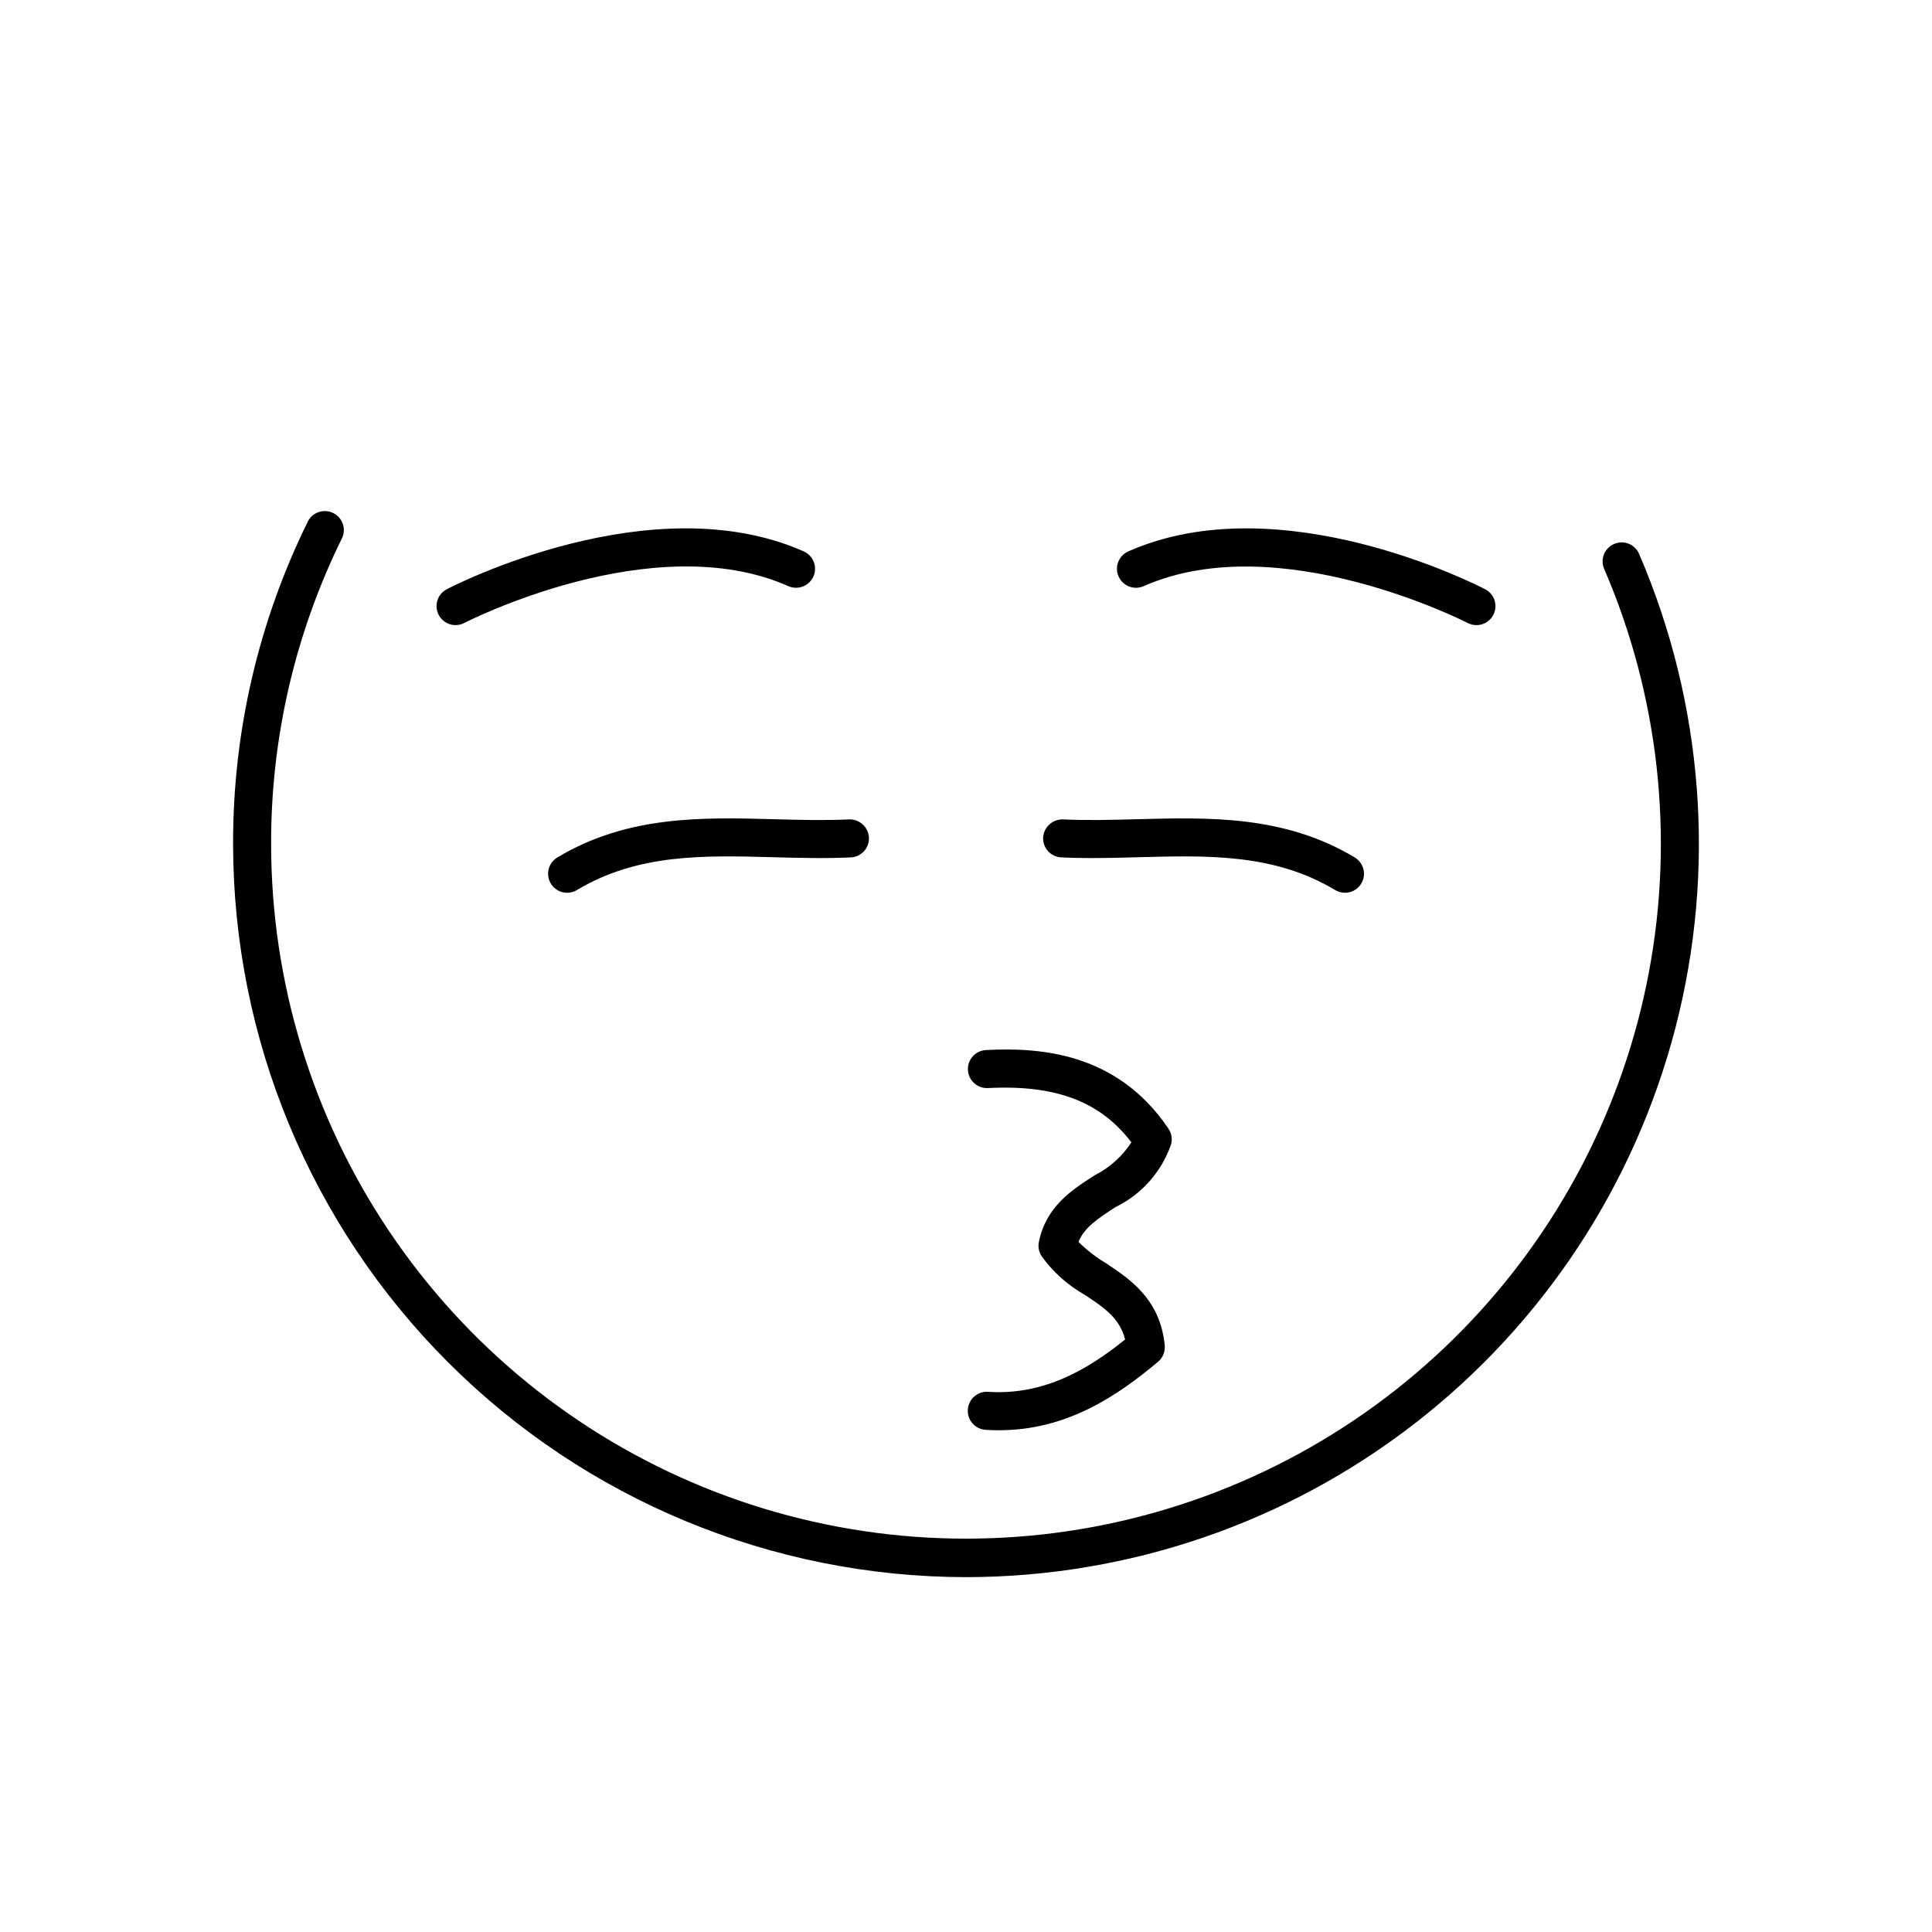 <?xml version="1.0" encoding="UTF-8"?>
<!-- Uploaded to: ICON Repo, www.iconrepo.com, Generator: ICON Repo Mixer Tools -->
<svg fill="#000000" width="800px" height="800px" version="1.1" viewBox="144 144 512 512" xmlns="http://www.w3.org/2000/svg">
 <g>
  <path d="m408.72 523.03c-1.16 0-2.332-0.035-3.527-0.109h0.004c-2.785-0.18-4.894-2.582-4.715-5.363s2.582-4.891 5.363-4.715c14.984 1.008 26.766-6.168 36.32-13.863-1.438-5.715-5.621-8.488-10.766-11.887v0.004c-4.504-2.551-8.395-6.051-11.402-10.258-0.688-1.086-0.938-2.394-0.691-3.66 1.852-9.395 8.758-13.855 14.859-17.758 3.934-1.992 7.266-4.996 9.66-8.695-8.258-10.852-20.102-15.305-38.023-14.375h0.004c-2.785 0.141-5.152-2.004-5.293-4.785-0.137-2.781 2.004-5.152 4.789-5.289 14.242-0.754 34.762 0.625 48.367 20.859l-0.004-0.004c0.812 1.207 1.066 2.707 0.691 4.113-2.504 7.269-7.789 13.25-14.695 16.625-4.992 3.215-8.363 5.543-9.84 9.254 2.156 2.141 4.566 4.016 7.176 5.578 6.449 4.262 14.469 9.574 15.668 21.84 0.16 1.652-0.504 3.277-1.773 4.348-10.812 9.055-24.164 18.141-42.172 18.141z"/>
  <path d="m400 561.96c-51.492-0.059-100.86-20.539-137.27-56.945-36.41-36.41-56.895-85.773-56.957-137.27-0.078-29.645 6.695-58.91 19.793-85.504 1.23-2.488 4.242-3.508 6.734-2.285 2.492 1.223 3.523 4.231 2.309 6.727-12.414 25.215-18.836 52.957-18.758 81.062 0.027 36.555 10.93 72.273 31.324 102.61 20.395 30.336 49.355 53.914 83.195 67.734 33.844 13.82 71.031 17.258 106.83 9.871 35.801-7.383 68.594-25.254 94.203-51.34 25.609-26.082 42.875-59.199 49.602-95.129 6.723-35.93 2.606-73.047-11.836-106.62-0.562-1.234-0.605-2.641-0.121-3.906 0.488-1.262 1.465-2.277 2.707-2.816 1.246-0.535 2.652-0.547 3.906-0.035 1.254 0.516 2.246 1.512 2.758 2.766 17.012 39.562 20.398 83.652 9.633 125.34-10.77 41.695-35.078 78.633-69.117 105.01-34.039 26.379-75.871 40.703-118.93 40.727z"/>
  <path d="m500.42 380.59c-0.91 0-1.805-0.246-2.582-0.715-16.121-9.668-33.633-9.203-52.168-8.699-6.688 0.18-13.602 0.367-20.441 0.039-1.336-0.062-2.59-0.656-3.488-1.645-0.898-0.988-1.367-2.297-1.305-3.629 0.188-2.758 2.516-4.871 5.277-4.793 6.449 0.309 13.176 0.125 19.684-0.047 19.145-0.504 38.98-1.047 57.621 10.125l-0.004 0.004c1.945 1.164 2.875 3.484 2.269 5.668-0.605 2.184-2.594 3.695-4.863 3.691z"/>
  <path d="m294.3 380.59c-2.266 0.004-4.258-1.508-4.863-3.691-0.605-2.184 0.324-4.504 2.269-5.668 18.641-11.176 38.445-10.645 57.621-10.125 6.492 0.176 13.227 0.348 19.68 0.047l-0.004-0.004c2.766-0.094 5.106 2.027 5.277 4.793 0.062 1.332-0.406 2.641-1.305 3.629-0.898 0.988-2.152 1.582-3.488 1.645-6.836 0.328-13.75 0.141-20.434-0.039-18.555-0.504-36.039-0.969-52.168 8.699-0.781 0.469-1.676 0.715-2.586 0.715z"/>
  <path d="m264.73 309.66c-2.324 0-4.344-1.586-4.894-3.84-0.555-2.254 0.508-4.594 2.566-5.668 2.203-1.145 54.332-27.805 94.555-10.051 1.234 0.535 2.203 1.539 2.691 2.789s0.461 2.644-0.082 3.875c-0.547 1.227-1.555 2.188-2.812 2.668-1.254 0.48-2.648 0.438-3.871-0.117-35.84-15.836-85.336 9.512-85.836 9.773-0.715 0.375-1.512 0.57-2.316 0.57z"/>
  <path d="m535.27 309.66c-0.805 0-1.598-0.191-2.316-0.562-0.504-0.258-50.078-25.574-85.836-9.773l0.004-0.004c-1.227 0.555-2.621 0.598-3.875 0.117-1.254-0.477-2.266-1.438-2.809-2.668-0.547-1.227-0.574-2.625-0.086-3.875 0.488-1.25 1.461-2.254 2.691-2.785 40.211-17.766 92.352 8.906 94.555 10.051 2.059 1.07 3.121 3.41 2.57 5.664-0.555 2.258-2.574 3.84-4.898 3.84z"/>
 </g>
</svg>
